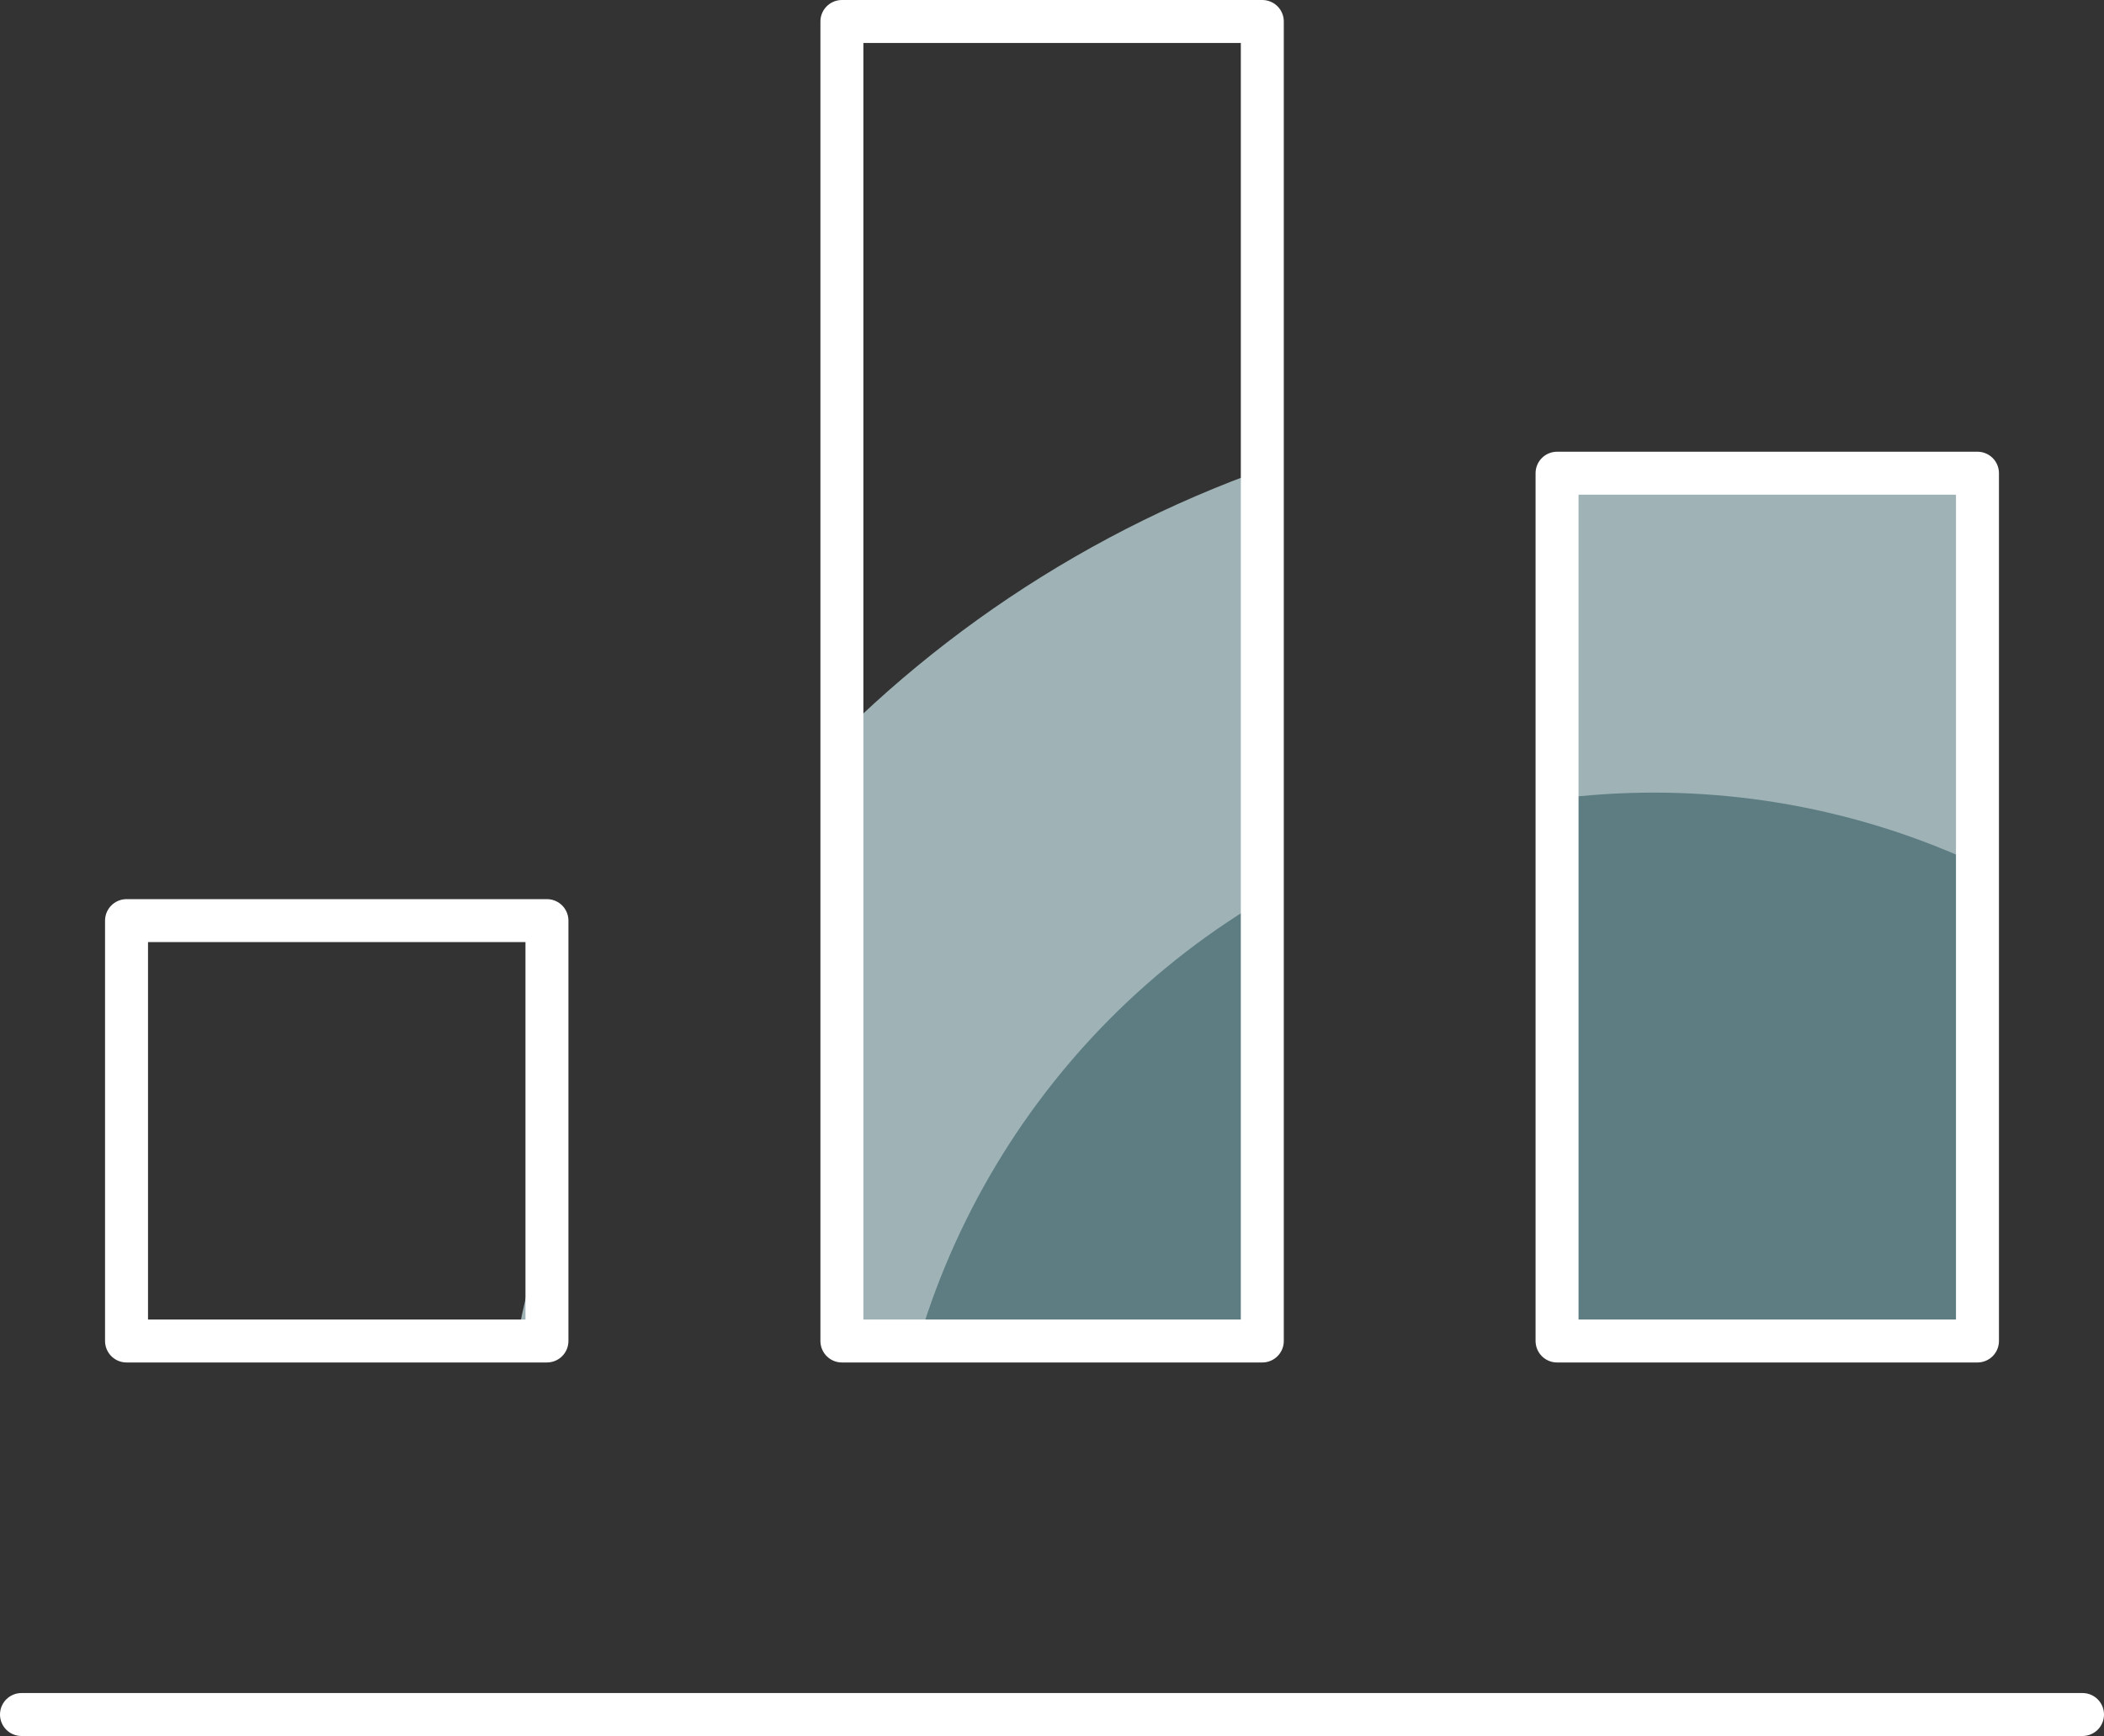 <?xml version="1.0" encoding="UTF-8"?><svg id="Layer_2" xmlns="http://www.w3.org/2000/svg" xmlns:xlink="http://www.w3.org/1999/xlink" viewBox="0 0 97.94 80.82"><rect x="0" y="0" width="97.94" height="80.82" fill="#333333" stroke="none"/><defs><style>.cls-1{fill:#5d7d82;}.cls-1,.cls-2,.cls-3{stroke-width:0px;}.cls-2{fill:#9fb3b7;}.cls-4{clip-path:url(#clippath);}.cls-3,.cls-5{fill:none;}.cls-5{stroke:#fff;stroke-linecap:round;stroke-linejoin:round;stroke-width:2px;}</style><clipPath id="clippath"><path class="cls-3" d="M25.46,62.43H5.89v-19.57h19.57v19.57ZM58.75,1h-19.57v61.43h19.57V1ZM92.05,22.03h-19.57v40.4h19.57V22.03Z"/></clipPath></defs><g class="cls-4"><circle class="cls-2" cx="76.99" cy="72.61" r="53.91"/><circle class="cls-1" cx="76.99" cy="72.61" r="35.71"/></g><rect class="cls-5" x="5.89" y="42.86" width="19.57" height="19.57"/><rect class="cls-5" x="39.19" y="1" width="19.57" height="61.43"/><rect class="cls-5" x="72.48" y="22.03" width="19.57" height="40.4"/><line class="cls-5" x1="1" y1="79.82" x2="96.94" y2="79.82"/></svg>